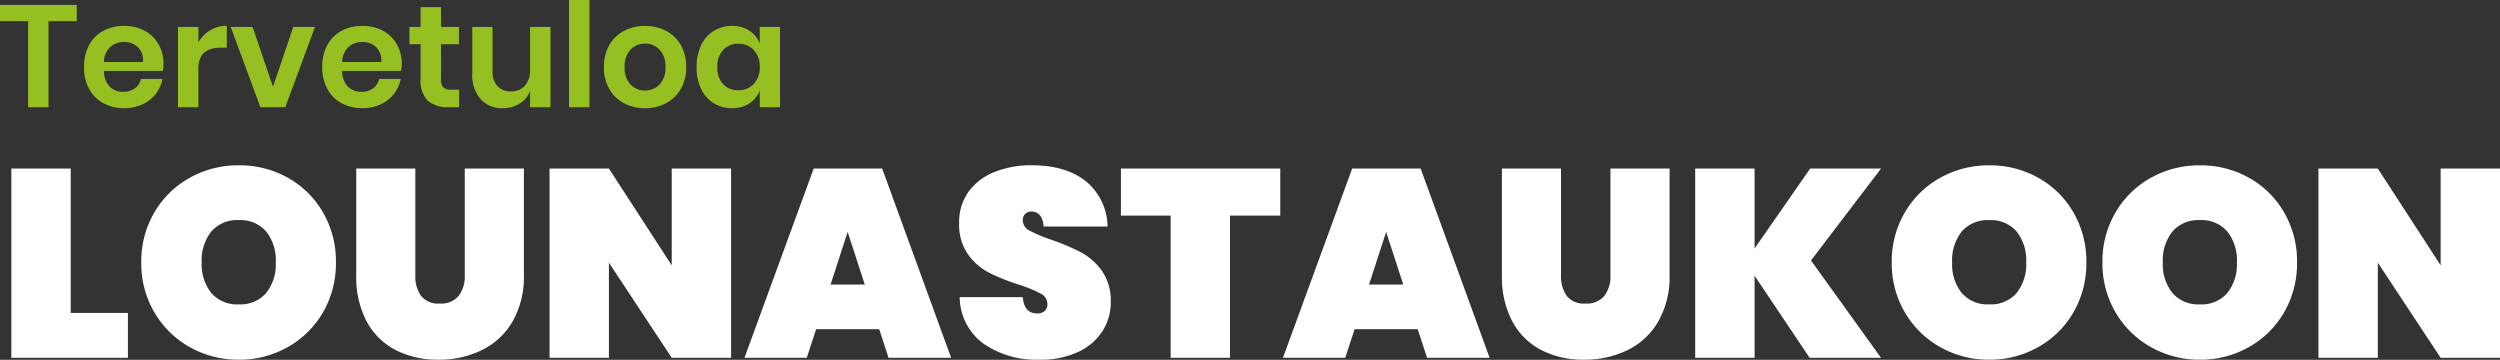 <svg xmlns="http://www.w3.org/2000/svg" width="448.82" height="64.59" viewBox="0 0 448.82 64.59"><rect x="0" y="0" width="448.82" height="64.59" fill="#333333" stroke="none"/><g transform="translate(-855.227 -335.76)"><path d="M13.056-8.064H23.328V0H2.4V-33.984H13.056Zm30.192-26.5a17.664,17.664,0,0,1,8.784,2.232,16.582,16.582,0,0,1,6.312,6.216,17.459,17.459,0,0,1,2.328,8.976,17.459,17.459,0,0,1-2.328,8.98,16.708,16.708,0,0,1-6.336,6.24A17.556,17.556,0,0,1,43.248.336,17.649,17.649,0,0,1,34.44-1.92a16.885,16.885,0,0,1-6.36-6.24,17.321,17.321,0,0,1-2.352-8.976,17.321,17.321,0,0,1,2.352-8.976,16.707,16.707,0,0,1,6.36-6.216,17.8,17.8,0,0,1,8.808-2.232Zm0,9.84A6.12,6.12,0,0,0,38.3-22.68a8.3,8.3,0,0,0-1.728,5.544,8.225,8.225,0,0,0,1.728,5.5A6.12,6.12,0,0,0,43.248-9.6a6.063,6.063,0,0,0,4.9-2.04,8.225,8.225,0,0,0,1.728-5.5,8.3,8.3,0,0,0-1.728-5.544,6.063,6.063,0,0,0-4.9-2.036Zm31.68-9.264v19.152a6.04,6.04,0,0,0,1.032,3.72A3.909,3.909,0,0,0,79.3-9.744a4.119,4.119,0,0,0,3.4-1.368,5.758,5.758,0,0,0,1.1-3.72V-33.984H94.416v19.152A16.075,16.075,0,0,1,92.4-6.552a12.909,12.909,0,0,1-5.52,5.16A17.449,17.449,0,0,1,79.056.336,16.408,16.408,0,0,1,71.4-1.392a12.3,12.3,0,0,1-5.208-5.136,17.033,17.033,0,0,1-1.872-8.3V-33.984ZM131.616,0H120.96L109.68-17.088V0H99.024V-33.984H109.68l11.28,17.376V-33.984h10.656Zm26.592-5.136H146.88L145.2,0H134.016l12.432-33.984h12.288L171.12,0H159.888Zm-2.592-8.016-3.072-9.456-3.072,9.456Zm44.16,3.12a9.555,9.555,0,0,1-1.512,5.28,10.323,10.323,0,0,1-4.392,3.72A15.869,15.869,0,0,1,187.008.336,16.762,16.762,0,0,1,176.952-2.52a10.52,10.52,0,0,1-4.3-8.376H183.98q.24,2.928,2.592,2.928A1.957,1.957,0,0,0,187.9-8.4a1.553,1.553,0,0,0,.5-1.248,2.114,2.114,0,0,0-1.224-1.9,24.075,24.075,0,0,0-3.96-1.608,36.9,36.9,0,0,1-5.352-2.16,10.713,10.713,0,0,1-3.72-3.264A9.265,9.265,0,0,1,172.56-24.2a9.287,9.287,0,0,1,1.7-5.64,10.523,10.523,0,0,1,4.656-3.528,17.516,17.516,0,0,1,6.648-1.2q6.1,0,9.7,2.832a10.681,10.681,0,0,1,3.936,8.16H187.728q-.24-2.688-2.208-2.688a1.543,1.543,0,0,0-1.1.408,1.607,1.607,0,0,0-.432,1.224,2.053,2.053,0,0,0,1.224,1.8,25.174,25.174,0,0,0,3.816,1.608,40.955,40.955,0,0,1,5.4,2.28,11.085,11.085,0,0,1,3.744,3.312,9.189,9.189,0,0,1,1.6,5.6Zm30.432-23.952v8.448h-9.024V0H210.528V-25.536H201.6v-8.448ZM254.88-5.136H243.552L241.872,0H230.688L243.12-33.984h12.288L267.792,0H256.56Zm-2.592-8.016-3.072-9.456-3.072,9.456Zm28.32-20.832v19.152a6.041,6.041,0,0,0,1.032,3.72,3.909,3.909,0,0,0,3.336,1.368,4.119,4.119,0,0,0,3.408-1.368,5.758,5.758,0,0,0,1.1-3.72V-33.984H300.1v19.152a16.075,16.075,0,0,1-2.016,8.28,12.909,12.909,0,0,1-5.52,5.16A17.449,17.449,0,0,1,284.736.336a16.408,16.408,0,0,1-7.656-1.728,12.3,12.3,0,0,1-5.208-5.136,17.034,17.034,0,0,1-1.872-8.3V-33.984Zm44.88,16.512L338.064,0H325.248L315.36-14.736V0H304.7V-33.984h10.66v14.352l9.984-14.352h12.72ZM357.5-34.56a17.664,17.664,0,0,1,8.784,2.232,16.582,16.582,0,0,1,6.312,6.216,17.459,17.459,0,0,1,2.328,8.976A17.459,17.459,0,0,1,372.6-8.16a16.708,16.708,0,0,1-6.336,6.24A17.556,17.556,0,0,1,357.5.336a17.649,17.649,0,0,1-8.8-2.256,16.885,16.885,0,0,1-6.36-6.24,17.321,17.321,0,0,1-2.352-8.976,17.321,17.321,0,0,1,2.352-8.976,16.707,16.707,0,0,1,6.36-6.216,17.8,17.8,0,0,1,8.8-2.232Zm0,9.84a6.12,6.12,0,0,0-4.944,2.04,8.3,8.3,0,0,0-1.728,5.544,8.225,8.225,0,0,0,1.728,5.5A6.12,6.12,0,0,0,357.5-9.6a6.063,6.063,0,0,0,4.9-2.04,8.225,8.225,0,0,0,1.728-5.5,8.3,8.3,0,0,0-1.728-5.54A6.063,6.063,0,0,0,357.5-24.72Zm37.824-9.84a17.664,17.664,0,0,1,8.784,2.232,16.582,16.582,0,0,1,6.312,6.216,17.459,17.459,0,0,1,2.328,8.976A17.459,17.459,0,0,1,410.42-8.16a16.708,16.708,0,0,1-6.336,6.24,17.556,17.556,0,0,1-8.76,2.256,17.649,17.649,0,0,1-8.8-2.256,16.885,16.885,0,0,1-6.36-6.24,17.321,17.321,0,0,1-2.352-8.976,17.321,17.321,0,0,1,2.352-8.976,16.707,16.707,0,0,1,6.36-6.216,17.8,17.8,0,0,1,8.808-2.232Zm0,9.84a6.12,6.12,0,0,0-4.944,2.04,8.3,8.3,0,0,0-1.728,5.544,8.225,8.225,0,0,0,1.728,5.5,6.12,6.12,0,0,0,4.944,2.04,6.063,6.063,0,0,0,4.9-2.04,8.225,8.225,0,0,0,1.728-5.5,8.3,8.3,0,0,0-1.728-5.544,6.063,6.063,0,0,0-4.9-2.04ZM449.184,0H438.528l-11.28-17.088V0H416.592V-33.984h10.656l11.28,17.376V-33.984h10.656Z" transform="translate(854.863 400)" fill="#fff"/><path d="M14.144-18.356v2.912H9.074V0H5.408V-15.444H.364v-2.912ZM29.718-7.748a6.941,6.941,0,0,1-.13,1.248H19.032a3.97,3.97,0,0,0,1.04,2.834,3.346,3.346,0,0,0,2.392.91,3.47,3.47,0,0,0,2.119-.624,2.764,2.764,0,0,0,1.079-1.69h3.874a6.2,6.2,0,0,1-1.222,2.7,6.386,6.386,0,0,1-2.4,1.876,7.713,7.713,0,0,1-3.263.676,7.667,7.667,0,0,1-3.744-.9,6.305,6.305,0,0,1-2.548-2.561,8.061,8.061,0,0,1-.91-3.926,8.136,8.136,0,0,1,.91-3.939A6.2,6.2,0,0,1,18.9-13.7a7.758,7.758,0,0,1,3.744-.884,7.588,7.588,0,0,1,3.731.884,6.231,6.231,0,0,1,2.47,2.431,7.056,7.056,0,0,1,.873,3.521Zm-3.692-.364A3.231,3.231,0,0,0,25.1-10.79a3.519,3.519,0,0,0-2.457-.91,3.6,3.6,0,0,0-2.5.91,3.725,3.725,0,0,0-1.118,2.678Zm9.958-3.536a6.025,6.025,0,0,1,2.132-2.171,5.664,5.664,0,0,1,2.964-.793v3.926H40.014q-4.03,0-4.03,3.744V0H32.318V-14.4h3.666Zm13.39,7.982L53.014-14.4h3.9L51.584,0H47.112l-5.33-14.4h3.926ZM72.488-7.748a6.94,6.94,0,0,1-.13,1.248H61.8a3.97,3.97,0,0,0,1.04,2.834,3.346,3.346,0,0,0,2.392.91,3.47,3.47,0,0,0,2.119-.624A2.764,2.764,0,0,0,68.43-5.07H72.3a6.2,6.2,0,0,1-1.222,2.7A6.386,6.386,0,0,1,68.682-.5a7.713,7.713,0,0,1-3.263.676,7.667,7.667,0,0,1-3.744-.9,6.305,6.305,0,0,1-2.548-2.561,8.061,8.061,0,0,1-.91-3.926,8.136,8.136,0,0,1,.91-3.939A6.2,6.2,0,0,1,61.672-13.7a7.758,7.758,0,0,1,3.744-.884,7.588,7.588,0,0,1,3.731.884,6.231,6.231,0,0,1,2.47,2.431,7.056,7.056,0,0,1,.871,3.521ZM68.8-8.112a3.231,3.231,0,0,0-.923-2.678,3.519,3.519,0,0,0-2.457-.91,3.6,3.6,0,0,0-2.5.91A3.725,3.725,0,0,0,61.8-8.112ZM82.784-3.146V0H80.86a5.323,5.323,0,0,1-3.7-1.17,5.065,5.065,0,0,1-1.287-3.9v-6.24h-2V-14.4h2v-3.562h3.666V-14.4h3.224v3.094H79.534v6.292a2.03,2.03,0,0,0,.416,1.456,1.942,1.942,0,0,0,1.4.416ZM99.19-14.4V0H95.524V-2.912A4.589,4.589,0,0,1,93.639-.637,5.6,5.6,0,0,1,90.61.182a5.1,5.1,0,0,1-3.978-1.638A6.577,6.577,0,0,1,85.15-6.032V-14.4h3.64v7.956a3.761,3.761,0,0,0,.884,2.665,3.111,3.111,0,0,0,2.392.949,3.265,3.265,0,0,0,2.522-1.014,4.141,4.141,0,0,0,.936-2.912V-14.4Zm6.994-4.836V0h-3.666V-19.24Zm9.984,4.654a7.987,7.987,0,0,1,3.783.884,6.47,6.47,0,0,1,2.639,2.561,7.78,7.78,0,0,1,.962,3.939,7.708,7.708,0,0,1-.962,3.926,6.581,6.581,0,0,1-2.639,2.561,7.893,7.893,0,0,1-3.783.9,7.893,7.893,0,0,1-3.783-.9,6.581,6.581,0,0,1-2.639-2.561,7.708,7.708,0,0,1-.962-3.926,7.78,7.78,0,0,1,.962-3.939,6.47,6.47,0,0,1,2.639-2.561,7.987,7.987,0,0,1,3.783-.888Zm0,3.172a3.516,3.516,0,0,0-2.6,1.079A4.274,4.274,0,0,0,112.5-7.2a4.274,4.274,0,0,0,1.066,3.133,3.516,3.516,0,0,0,2.6,1.079,3.516,3.516,0,0,0,2.6-1.079A4.274,4.274,0,0,0,119.834-7.2a4.274,4.274,0,0,0-1.066-3.133,3.516,3.516,0,0,0-2.6-1.081Zm15.626-3.172a5.536,5.536,0,0,1,3.12.858,4.673,4.673,0,0,1,1.846,2.314V-14.4h3.64V0h-3.64V-3.016a4.742,4.742,0,0,1-1.846,2.327,5.474,5.474,0,0,1-3.12.871A6.187,6.187,0,0,1,128.518-.7a5.972,5.972,0,0,1-2.275-2.561,8.881,8.881,0,0,1-.819-3.939,8.881,8.881,0,0,1,.819-3.939,5.972,5.972,0,0,1,2.275-2.561,6.187,6.187,0,0,1,3.276-.886Zm1.144,3.2a3.586,3.586,0,0,0-2.756,1.118,4.328,4.328,0,0,0-1.04,3.068,4.28,4.28,0,0,0,1.04,3.055,3.607,3.607,0,0,0,2.756,1.1,3.627,3.627,0,0,0,2.743-1.131A4.206,4.206,0,0,0,136.76-7.2a4.242,4.242,0,0,0-1.079-3.055,3.627,3.627,0,0,0-2.743-1.133Z" transform="translate(854.863 355)" fill="#96bf22"/></g></svg>